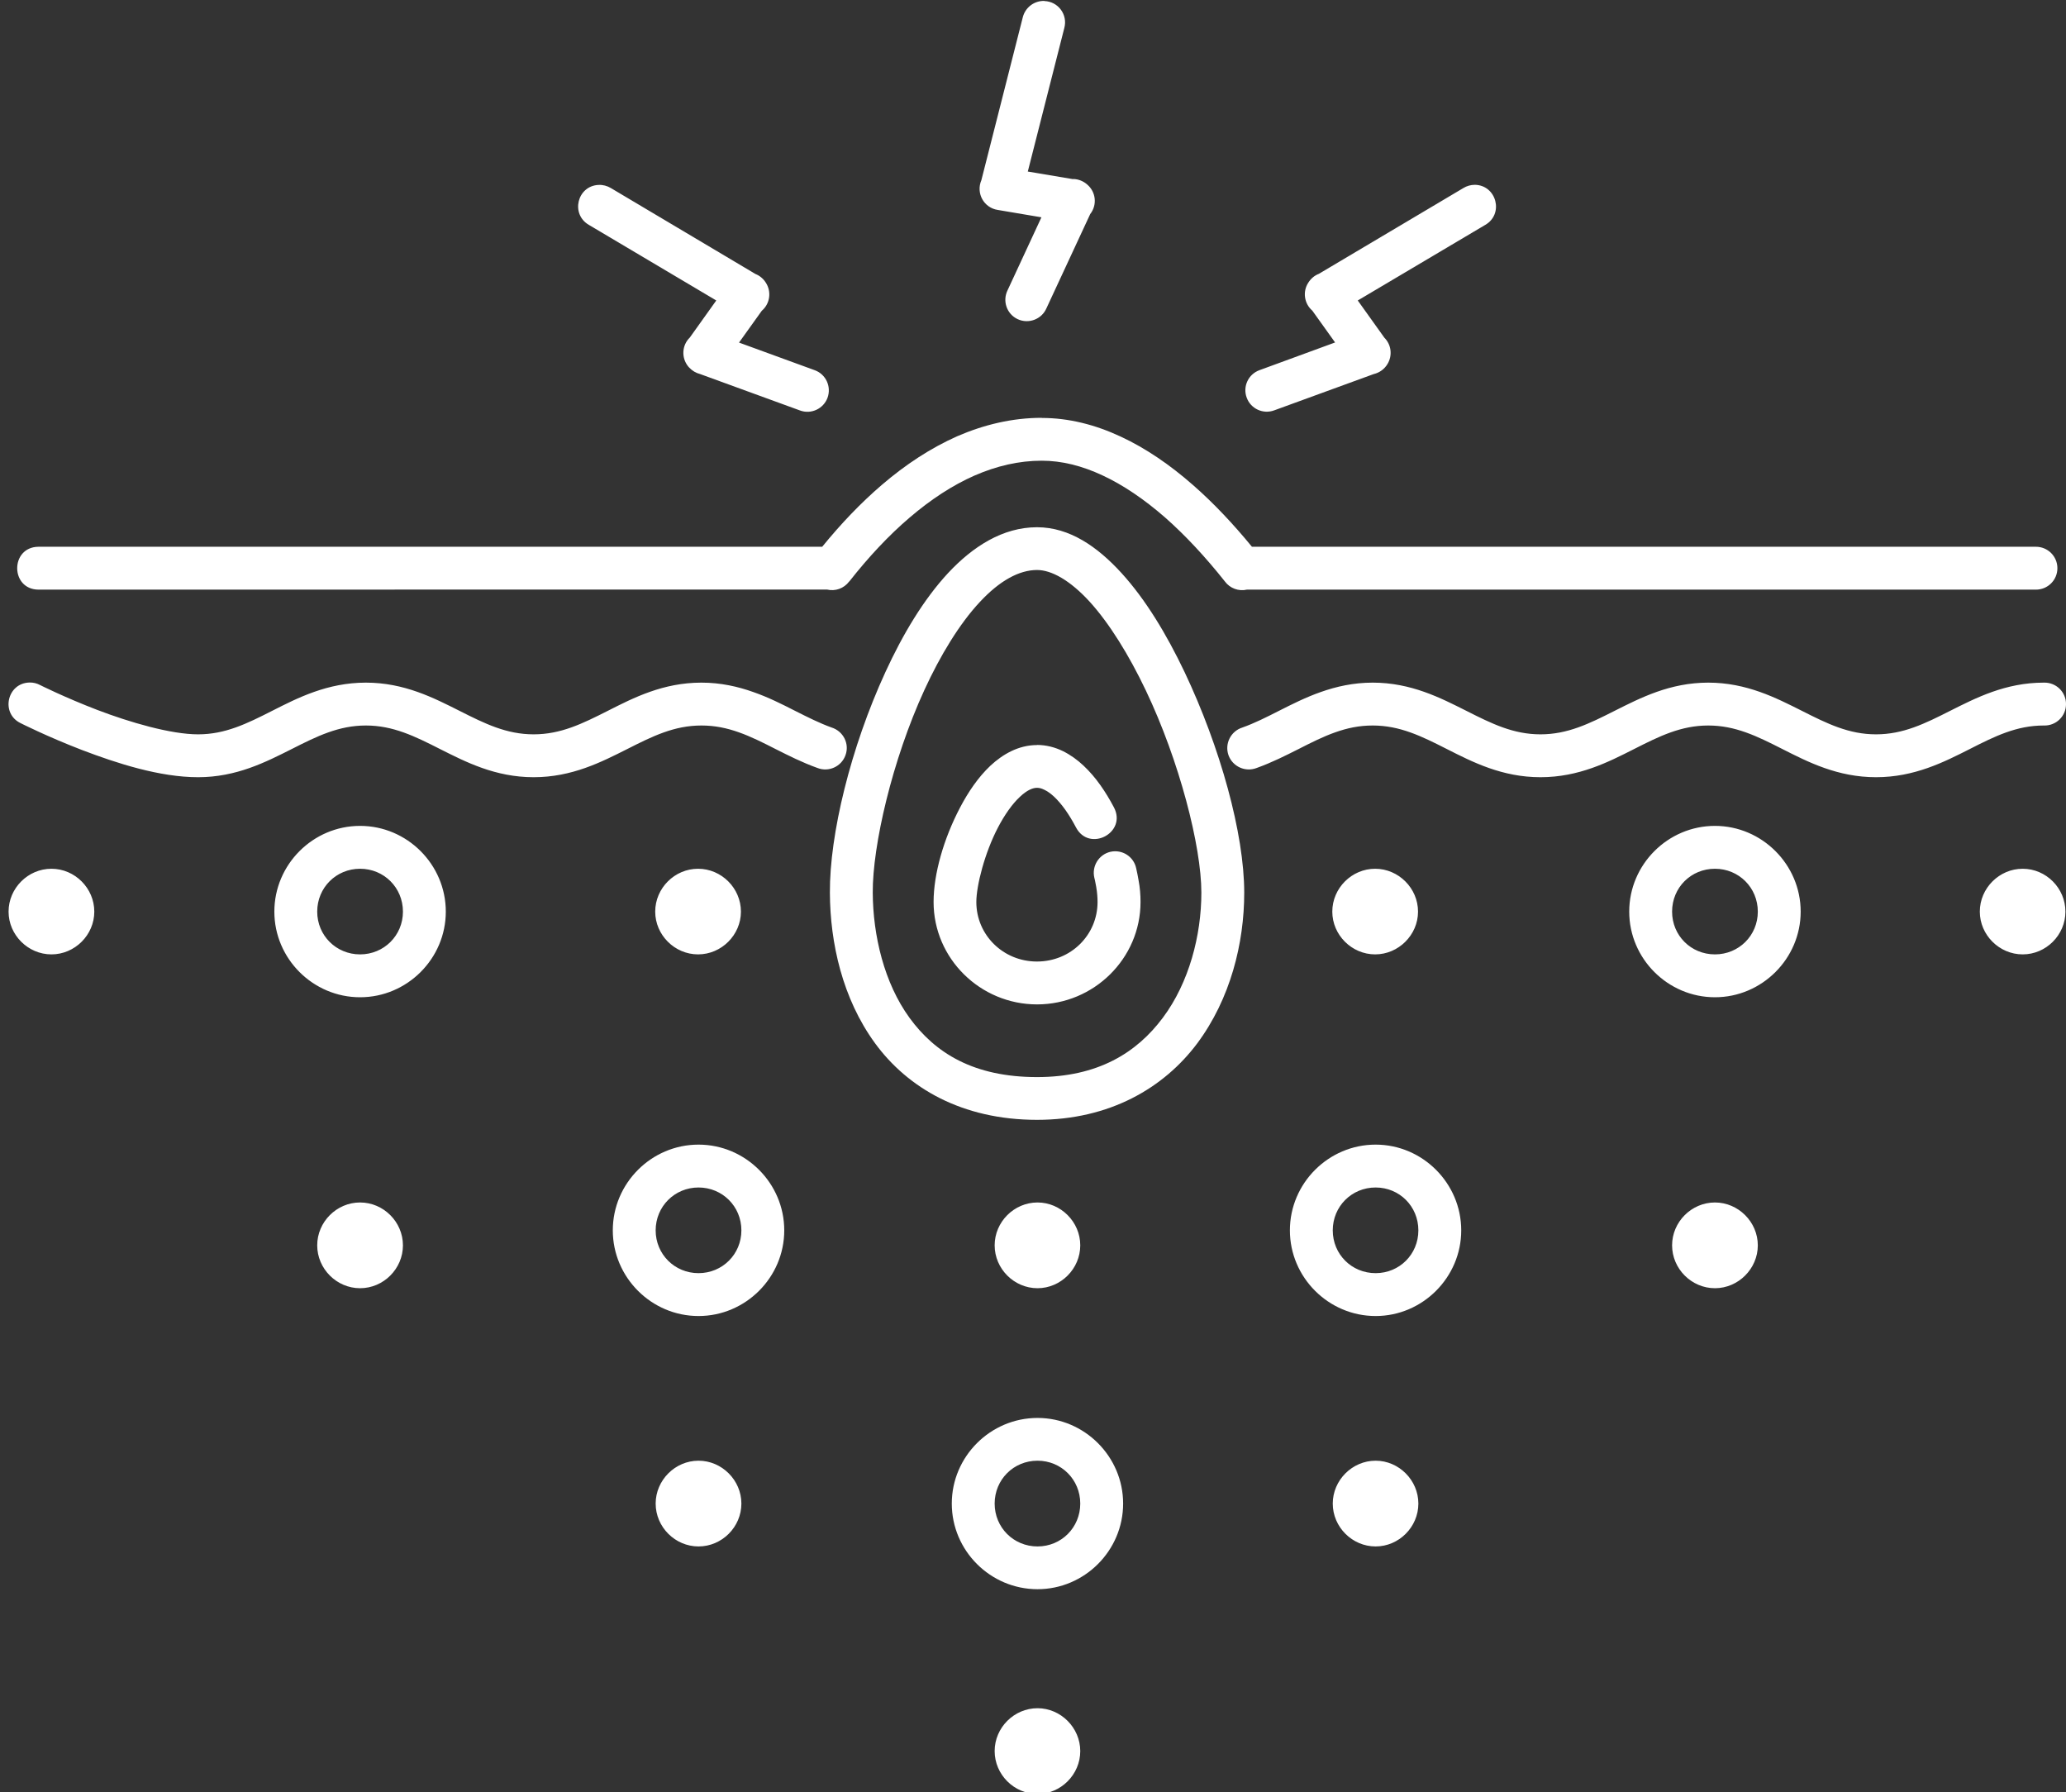 <?xml version="1.0" encoding="UTF-8" standalone="no"?><svg xmlns="http://www.w3.org/2000/svg" xmlns:xlink="http://www.w3.org/1999/xlink" fill="#ffffff" height="62.7" preserveAspectRatio="xMidYMid meet" version="1" viewBox="0.2 0.1 72.3 62.7" width="72.3" zoomAndPan="magnify"><rect x="0.2" y="0.1" width="72.3" height="62.7" fill="#333333" stroke="none"/><g id="change1_1"><path d="M 36.75 0.133 C 36.391 0.121 36.078 0.363 35.992 0.707 L 34.543 6.406 C 34.348 6.859 34.629 7.371 35.117 7.445 L 36.645 7.703 L 35.461 10.254 C 35.273 10.633 35.434 11.09 35.812 11.266 C 36.195 11.445 36.652 11.273 36.82 10.887 L 38.352 7.59 C 38.602 7.273 38.555 6.816 38.246 6.555 C 38.113 6.438 37.941 6.367 37.762 6.363 C 37.758 6.367 37.75 6.367 37.746 6.367 L 36.168 6.102 L 37.445 1.082 C 37.574 0.613 37.23 0.152 36.75 0.137 Z M 51.816 6.566 C 51.672 6.566 51.531 6.605 51.41 6.68 L 46.355 9.68 C 46.203 9.738 46.074 9.848 45.988 9.984 C 45.777 10.301 45.84 10.723 46.125 10.969 L 46.922 12.082 L 44.277 13.051 C 43.887 13.191 43.684 13.621 43.828 14.012 C 43.969 14.402 44.402 14.602 44.793 14.457 L 48.273 13.188 C 48.477 13.141 48.652 13.012 48.758 12.832 C 48.934 12.539 48.891 12.16 48.648 11.918 L 47.715 10.613 L 52.176 7.969 C 52.836 7.59 52.574 6.582 51.816 6.566 Z M 21.145 6.57 C 20.398 6.605 20.16 7.594 20.809 7.969 L 25.266 10.613 L 24.34 11.91 C 24.062 12.18 24.039 12.617 24.281 12.918 C 24.293 12.93 24.301 12.941 24.312 12.953 C 24.316 12.957 24.32 12.961 24.324 12.965 C 24.426 13.074 24.559 13.152 24.703 13.188 L 28.195 14.461 C 28.582 14.605 29.016 14.406 29.16 14.016 C 29.301 13.625 29.102 13.191 28.707 13.051 L 26.062 12.086 L 26.859 10.973 C 27.148 10.727 27.207 10.301 26.996 9.984 C 26.91 9.848 26.781 9.742 26.633 9.684 L 21.578 6.68 C 21.449 6.602 21.297 6.562 21.148 6.57 Z M 36.656 14.719 C 35.629 14.719 34.637 14.957 33.699 15.363 C 32.766 15.777 31.883 16.359 31.059 17.066 C 30.32 17.699 29.625 18.43 28.973 19.23 L 1.543 19.23 C 0.555 19.242 0.555 20.719 1.543 20.73 L 29.141 20.727 C 29.43 20.797 29.734 20.688 29.914 20.449 C 29.918 20.445 29.926 20.441 29.93 20.434 C 30.594 19.59 31.301 18.832 32.035 18.207 C 32.77 17.578 33.531 17.078 34.305 16.738 C 35.078 16.402 35.859 16.219 36.656 16.219 C 37.352 16.219 38.062 16.395 38.785 16.734 C 39.508 17.07 40.242 17.57 40.965 18.199 C 41.684 18.832 42.391 19.594 43.066 20.445 C 43.242 20.684 43.547 20.797 43.836 20.73 L 71.441 20.73 C 71.859 20.734 72.199 20.398 72.199 19.98 C 72.199 19.562 71.859 19.227 71.441 19.23 L 44.012 19.23 C 43.359 18.434 42.672 17.703 41.953 17.074 C 41.148 16.367 40.301 15.785 39.418 15.375 C 38.531 14.961 37.605 14.723 36.656 14.723 Z M 36.492 18.547 C 35.293 18.547 34.25 19.219 33.383 20.145 C 32.52 21.074 31.793 22.293 31.184 23.617 C 29.965 26.266 29.23 29.297 29.242 31.336 C 29.25 33.09 29.68 35.035 30.82 36.598 C 31.961 38.16 33.859 39.281 36.492 39.281 C 39.039 39.281 40.934 38.16 42.098 36.605 C 43.258 35.047 43.742 33.102 43.742 31.332 C 43.742 29.273 42.906 26.25 41.652 23.609 C 41.023 22.289 40.289 21.074 39.449 20.152 C 38.609 19.23 37.629 18.547 36.492 18.547 Z M 36.492 20.043 C 36.996 20.043 37.648 20.402 38.34 21.16 C 39.027 21.918 39.711 23.023 40.297 24.254 C 41.469 26.711 42.242 29.707 42.242 31.332 C 42.242 32.824 41.812 34.48 40.895 35.707 C 39.977 36.938 38.617 37.785 36.492 37.785 C 34.266 37.785 32.922 36.938 32.031 35.715 C 31.141 34.492 30.75 32.836 30.742 31.328 C 30.734 29.684 31.422 26.695 32.547 24.246 C 33.109 23.02 33.785 21.918 34.484 21.168 C 35.184 20.414 35.867 20.043 36.492 20.043 Z M 1.238 23.98 C 0.449 23.992 0.211 25.059 0.922 25.402 C 0.922 25.402 1.848 25.871 3.066 26.34 C 4.285 26.805 5.785 27.293 7.133 27.293 C 8.477 27.293 9.512 26.758 10.406 26.309 C 11.301 25.855 12.055 25.484 13.004 25.484 C 13.953 25.484 14.707 25.855 15.602 26.309 C 16.496 26.758 17.531 27.293 18.875 27.293 C 20.219 27.293 21.254 26.758 22.148 26.309 C 23.043 25.855 23.797 25.484 24.746 25.484 C 25.223 25.484 25.641 25.574 26.059 25.723 C 26.48 25.871 26.898 26.082 27.344 26.309 C 27.793 26.535 28.27 26.777 28.805 26.969 C 29.199 27.125 29.648 26.922 29.789 26.52 C 29.934 26.121 29.711 25.684 29.305 25.555 C 28.887 25.406 28.469 25.195 28.02 24.969 C 27.574 24.742 27.098 24.5 26.559 24.312 C 26.023 24.121 25.418 23.984 24.746 23.984 C 23.402 23.984 22.367 24.516 21.473 24.969 C 20.578 25.422 19.824 25.793 18.875 25.793 C 17.926 25.793 17.172 25.422 16.277 24.969 C 15.383 24.52 14.348 23.984 13.004 23.984 C 11.66 23.984 10.621 24.516 9.727 24.969 C 8.836 25.422 8.082 25.793 7.133 25.793 C 6.18 25.793 4.746 25.375 3.602 24.938 C 2.461 24.5 1.598 24.066 1.598 24.066 C 1.488 24.008 1.363 23.977 1.238 23.98 Z M 71.73 23.984 C 71.727 23.984 71.727 23.984 71.723 23.984 C 70.379 23.984 69.344 24.52 68.449 24.969 C 67.555 25.422 66.801 25.793 65.852 25.793 C 64.902 25.793 64.148 25.422 63.254 24.969 C 62.359 24.52 61.324 23.984 59.98 23.984 C 58.637 23.984 57.602 24.52 56.707 24.969 C 55.812 25.422 55.059 25.793 54.109 25.793 C 53.16 25.793 52.406 25.422 51.512 24.969 C 50.617 24.52 49.582 23.984 48.238 23.984 C 47.566 23.984 46.961 24.121 46.422 24.312 C 45.887 24.5 45.41 24.742 44.961 24.969 C 44.516 25.195 44.098 25.406 43.676 25.555 C 43.27 25.684 43.051 26.121 43.191 26.523 C 43.336 26.922 43.781 27.125 44.18 26.969 C 44.715 26.777 45.191 26.535 45.641 26.309 C 46.086 26.082 46.504 25.871 46.926 25.723 C 47.344 25.574 47.762 25.484 48.238 25.484 C 49.188 25.484 49.941 25.855 50.836 26.309 C 51.73 26.762 52.766 27.293 54.109 27.293 C 55.453 27.293 56.488 26.762 57.383 26.309 C 58.277 25.855 59.031 25.484 59.98 25.484 C 60.93 25.484 61.684 25.855 62.578 26.309 C 63.473 26.762 64.508 27.293 65.852 27.293 C 67.195 27.293 68.234 26.762 69.129 26.309 C 70.02 25.855 70.773 25.484 71.723 25.484 C 72.148 25.5 72.5 25.16 72.5 24.738 C 72.504 24.312 72.152 23.973 71.73 23.984 Z M 36.492 26.168 C 35.844 26.168 35.293 26.488 34.859 26.891 C 34.43 27.297 34.086 27.805 33.797 28.355 C 33.223 29.449 32.871 30.676 32.871 31.66 C 32.871 33.637 34.504 35.242 36.492 35.242 C 38.477 35.242 40.113 33.637 40.113 31.66 C 40.113 31.414 40.094 31.156 40.043 30.891 C 40.02 30.754 39.992 30.617 39.961 30.48 C 39.875 30.07 39.473 29.812 39.062 29.902 C 38.656 29.996 38.402 30.402 38.496 30.809 C 38.527 30.918 38.539 31.027 38.562 31.129 C 38.598 31.332 38.609 31.52 38.609 31.66 C 38.609 32.812 37.676 33.742 36.488 33.742 C 35.305 33.742 34.367 32.812 34.367 31.66 C 34.367 31.086 34.66 29.938 35.125 29.051 C 35.355 28.609 35.629 28.223 35.887 27.984 C 36.141 27.742 36.344 27.664 36.488 27.664 C 36.562 27.664 36.641 27.68 36.742 27.73 C 36.844 27.777 36.965 27.859 37.094 27.98 C 37.223 28.102 37.355 28.258 37.484 28.438 C 37.613 28.621 37.738 28.828 37.855 29.051 C 38.32 29.93 39.645 29.238 39.184 28.352 C 39.039 28.078 38.883 27.816 38.707 27.57 C 38.531 27.32 38.336 27.094 38.121 26.891 C 37.906 26.688 37.664 26.512 37.395 26.379 C 37.121 26.246 36.812 26.164 36.488 26.164 Z M 12.801 28.996 C 11.152 28.996 9.801 30.348 9.801 31.996 C 9.801 33.641 11.152 34.992 12.801 34.992 C 14.449 34.992 15.801 33.641 15.801 31.996 C 15.801 30.348 14.449 28.996 12.801 28.996 Z M 60.215 28.996 C 58.566 28.996 57.215 30.348 57.215 31.996 C 57.215 33.641 58.566 34.992 60.215 34.992 C 61.859 34.992 63.215 33.641 63.215 31.996 C 63.215 30.348 61.859 28.996 60.215 28.996 Z M 2 30.496 C 1.18 30.496 0.5 31.176 0.5 31.996 C 0.5 32.812 1.18 33.492 2 33.492 C 2.82 33.492 3.5 32.812 3.5 31.996 C 3.5 31.176 2.82 30.496 2 30.496 Z M 12.801 30.496 C 13.637 30.496 14.301 31.156 14.301 31.996 C 14.301 32.832 13.637 33.492 12.801 33.492 C 11.965 33.492 11.301 32.832 11.301 31.996 C 11.301 31.156 11.965 30.496 12.801 30.496 Z M 24.629 30.496 C 23.809 30.496 23.129 31.176 23.129 31.996 C 23.129 32.812 23.809 33.492 24.629 33.492 C 25.449 33.492 26.129 32.812 26.129 31.996 C 26.129 31.176 25.449 30.496 24.629 30.496 Z M 48.324 30.496 C 47.504 30.496 46.824 31.176 46.824 31.996 C 46.824 32.812 47.504 33.492 48.324 33.492 C 49.141 33.492 49.824 32.812 49.824 31.996 C 49.824 31.176 49.141 30.496 48.324 30.496 Z M 60.215 30.496 C 61.051 30.496 61.715 31.156 61.715 31.996 C 61.715 32.832 61.051 33.492 60.215 33.492 C 59.375 33.492 58.715 32.832 58.715 31.996 C 58.715 31.156 59.375 30.496 60.215 30.496 Z M 70.984 30.496 C 70.164 30.496 69.484 31.176 69.484 31.996 C 69.484 32.812 70.164 33.492 70.984 33.492 C 71.805 33.492 72.48 32.812 72.48 31.996 C 72.48 31.176 71.805 30.496 70.984 30.496 Z M 24.645 40.148 C 22.996 40.148 21.645 41.5 21.645 43.148 C 21.645 44.793 22.996 46.145 24.645 46.145 C 26.293 46.145 27.645 44.793 27.645 43.148 C 27.645 41.5 26.293 40.148 24.645 40.148 Z M 48.34 40.148 C 46.691 40.148 45.34 41.5 45.34 43.148 C 45.34 44.793 46.691 46.145 48.34 46.145 C 49.984 46.145 51.336 44.793 51.336 43.148 C 51.336 41.5 49.984 40.148 48.34 40.148 Z M 24.645 41.648 C 25.48 41.648 26.145 42.309 26.145 43.148 C 26.145 43.984 25.48 44.645 24.645 44.645 C 23.809 44.645 23.145 43.984 23.145 43.148 C 23.145 42.312 23.809 41.648 24.645 41.648 Z M 48.34 41.648 C 49.176 41.648 49.836 42.309 49.836 43.148 C 49.836 43.984 49.176 44.645 48.34 44.645 C 47.5 44.645 46.84 43.984 46.84 43.148 C 46.84 42.312 47.5 41.648 48.34 41.648 Z M 12.801 42.172 C 11.98 42.172 11.301 42.852 11.301 43.672 C 11.301 44.492 11.98 45.172 12.801 45.172 C 13.621 45.172 14.301 44.492 14.301 43.672 C 14.301 42.852 13.621 42.172 12.801 42.172 Z M 36.508 42.172 C 35.688 42.172 35.008 42.852 35.008 43.672 C 35.008 44.492 35.688 45.172 36.508 45.172 C 37.324 45.172 38.004 44.492 38.004 43.672 C 38.004 42.852 37.324 42.172 36.508 42.172 Z M 60.215 42.172 C 59.395 42.172 58.715 42.852 58.715 43.672 C 58.715 44.492 59.395 45.172 60.215 45.172 C 61.031 45.172 61.715 44.492 61.715 43.672 C 61.715 42.852 61.031 42.172 60.215 42.172 Z M 36.508 49.711 C 34.859 49.711 33.508 51.062 33.508 52.707 C 33.508 54.355 34.859 55.703 36.508 55.703 C 38.152 55.703 39.504 54.355 39.504 52.707 C 39.504 51.062 38.152 49.711 36.508 49.711 Z M 24.645 51.207 C 23.824 51.207 23.145 51.891 23.145 52.707 C 23.145 53.527 23.824 54.207 24.645 54.207 C 25.465 54.207 26.145 53.527 26.145 52.707 C 26.145 51.891 25.465 51.207 24.645 51.207 Z M 36.508 51.207 C 37.344 51.207 38.004 51.871 38.004 52.707 C 38.004 53.543 37.344 54.207 36.508 54.207 C 35.668 54.207 35.008 53.543 35.008 52.707 C 35.008 51.871 35.668 51.207 36.508 51.207 Z M 48.34 51.207 C 47.52 51.207 46.84 51.891 46.84 52.707 C 46.84 53.527 47.52 54.207 48.34 54.207 C 49.156 54.207 49.836 53.527 49.836 52.707 C 49.836 51.891 49.156 51.207 48.34 51.207 Z M 36.508 59.867 C 35.688 59.867 35.008 60.547 35.008 61.367 C 35.008 62.188 35.688 62.867 36.508 62.867 C 37.324 62.867 38.004 62.188 38.004 61.367 C 38.004 60.551 37.324 59.867 36.508 59.867 Z M 36.508 59.867" fill="inherit"/></g></svg>